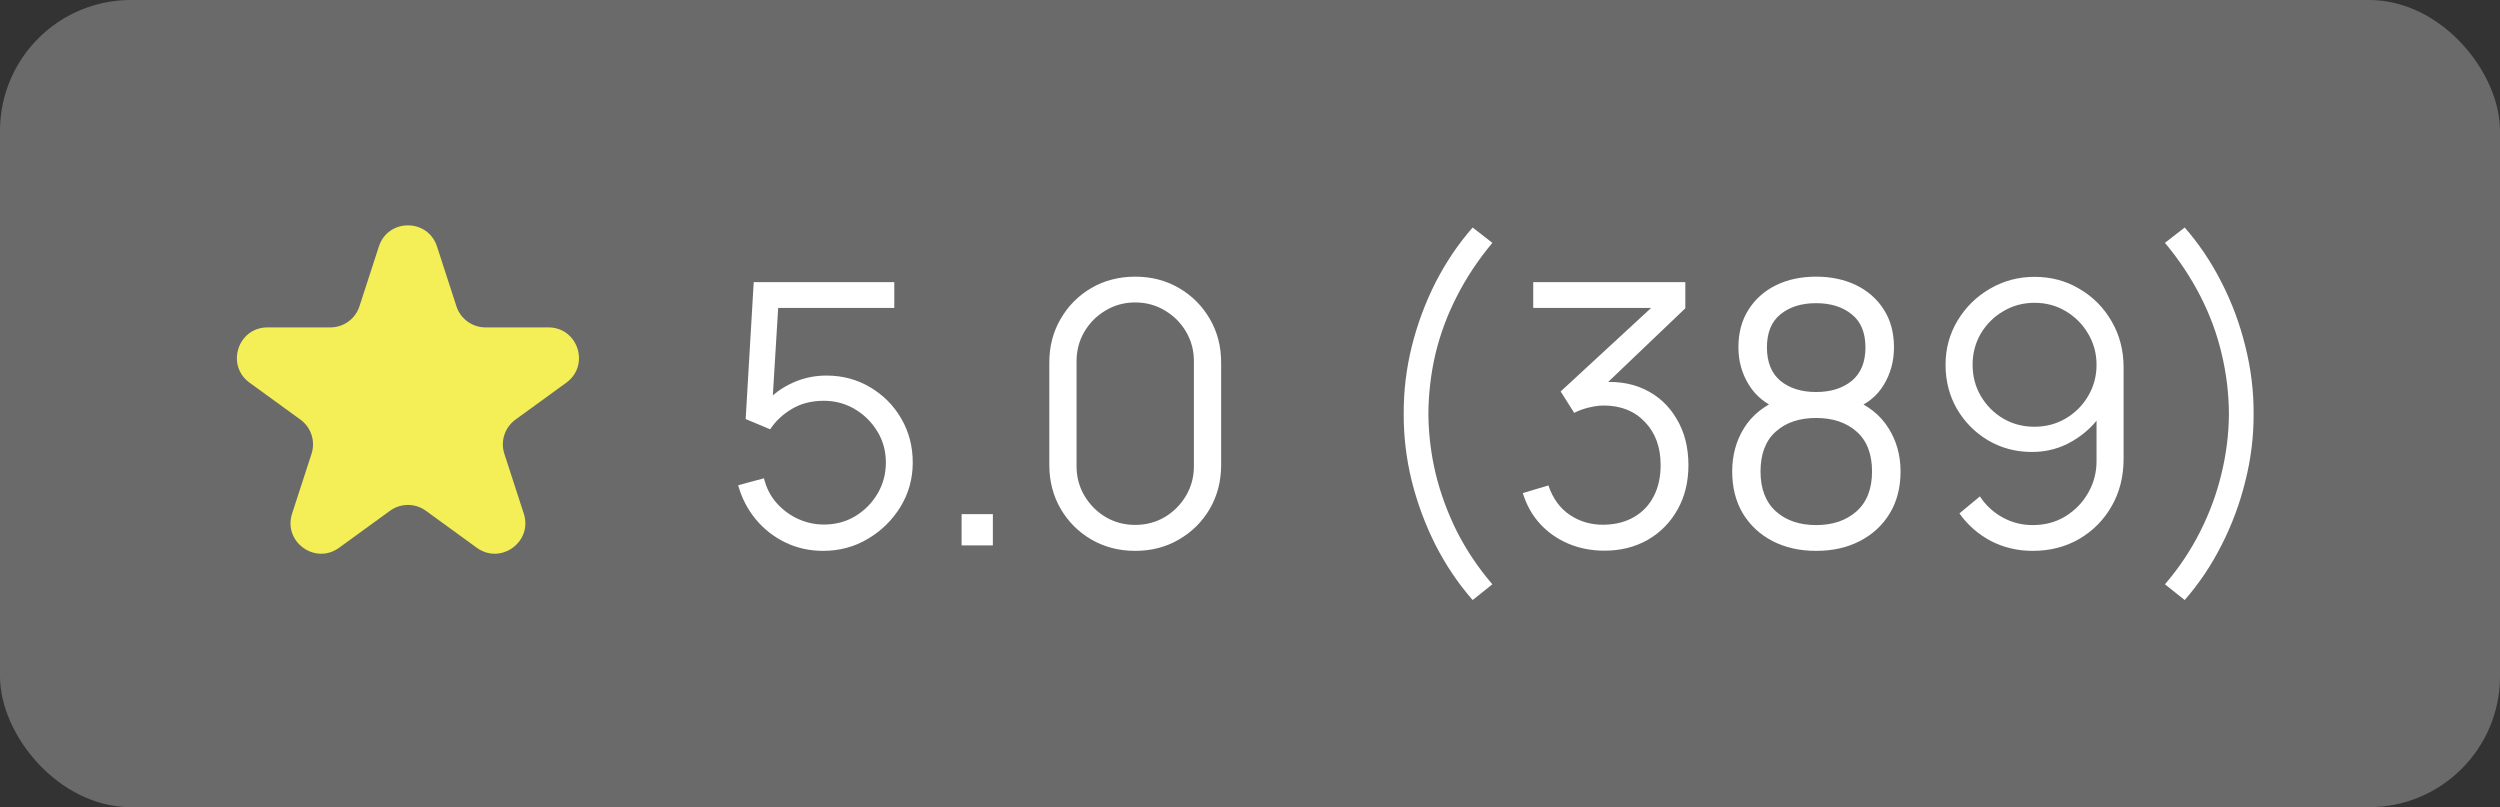 <?xml version="1.0" encoding="UTF-8"?> <svg xmlns="http://www.w3.org/2000/svg" width="573" height="185" viewBox="0 0 573 185" fill="none"><rect x="0" y="0" width="573" height="185" fill="#333333" stroke="none"/><rect data-figma-bg-blur-radius="4.5" width="573" height="185" rx="30" fill="white" fill-opacity="0.27"></rect><path d="M86.843 56.489C88.938 50.04 98.062 50.04 100.157 56.489L104.613 70.204C105.551 73.088 108.238 75.04 111.271 75.04L125.691 75.04C132.472 75.04 135.291 83.718 129.805 87.704L118.139 96.18C115.686 97.962 114.659 101.122 115.596 104.006L120.052 117.72C122.148 124.169 114.767 129.532 109.281 125.546L97.615 117.07C95.161 115.288 91.839 115.288 89.385 117.07L77.719 125.546C72.233 129.532 64.852 124.169 66.948 117.72L71.404 104.006C72.341 101.122 71.314 97.962 68.861 96.18L57.195 87.704C51.709 83.718 54.528 75.04 61.309 75.04L75.729 75.04C78.762 75.04 81.449 73.088 82.387 70.204L86.843 56.489Z" fill="#F4EF57"></path><path d="M188.672 126.257C185.543 126.257 182.652 125.614 179.999 124.33C177.346 123.045 175.083 121.271 173.212 119.009C171.34 116.746 170 114.149 169.19 111.216L175.097 109.624C175.628 111.803 176.591 113.688 177.988 115.28C179.384 116.844 181.018 118.059 182.89 118.925C184.789 119.791 186.772 120.224 188.839 120.224C191.521 120.224 193.923 119.581 196.045 118.297C198.196 116.984 199.9 115.252 201.157 113.101C202.414 110.951 203.042 108.591 203.042 106.021C203.042 103.367 202.386 100.979 201.073 98.857C199.76 96.706 198.028 95.002 195.878 93.745C193.727 92.488 191.381 91.86 188.839 91.86C185.99 91.86 183.532 92.488 181.465 93.745C179.398 94.974 177.751 96.524 176.522 98.396L170.907 96.049L172.751 64.669H204.969V70.576H175.474L178.533 67.686L176.899 94.457L175.348 92.404C177.08 90.421 179.175 88.871 181.633 87.754C184.091 86.637 186.674 86.078 189.384 86.078C193.099 86.078 196.45 86.972 199.439 88.76C202.428 90.519 204.802 92.907 206.561 95.924C208.321 98.94 209.201 102.306 209.201 106.021C209.201 109.708 208.265 113.087 206.394 116.16C204.522 119.204 202.037 121.648 198.936 123.492C195.836 125.335 192.414 126.257 188.672 126.257ZM220.4 125V117.836H227.564V125H220.4ZM260.194 126.257C256.479 126.257 253.127 125.391 250.138 123.659C247.178 121.928 244.831 119.581 243.1 116.621C241.368 113.632 240.502 110.28 240.502 106.566V83.103C240.502 79.389 241.368 76.051 243.1 73.09C244.831 70.102 247.178 67.741 250.138 66.01C253.127 64.278 256.479 63.412 260.194 63.412C263.908 63.412 267.246 64.278 270.207 66.01C273.195 67.741 275.556 70.102 277.287 73.09C279.019 76.051 279.885 79.389 279.885 83.103V106.566C279.885 110.28 279.019 113.632 277.287 116.621C275.556 119.581 273.195 121.928 270.207 123.659C267.246 125.391 263.908 126.257 260.194 126.257ZM260.194 120.308C262.679 120.308 264.942 119.707 266.981 118.506C269.02 117.277 270.64 115.643 271.841 113.604C273.042 111.565 273.642 109.317 273.642 106.859V82.81C273.642 80.324 273.042 78.062 271.841 76.023C270.64 73.984 269.02 72.364 266.981 71.163C264.942 69.934 262.679 69.32 260.194 69.32C257.708 69.32 255.445 69.934 253.406 71.163C251.367 72.364 249.747 73.984 248.546 76.023C247.345 78.062 246.745 80.324 246.745 82.81V106.859C246.745 109.317 247.345 111.565 248.546 113.604C249.747 115.643 251.367 117.277 253.406 118.506C255.445 119.707 257.708 120.308 260.194 120.308Z" fill="white"></path><path d="M337.526 137.527C334.23 133.756 331.395 129.553 329.021 124.916C326.675 120.252 324.859 115.364 323.574 110.252C322.318 105.141 321.703 100.002 321.731 94.835C321.703 89.667 322.318 84.528 323.574 79.416C324.859 74.277 326.675 69.389 329.021 64.753C331.395 60.116 334.23 55.913 337.526 52.142L342.051 55.661C338.811 59.544 336.102 63.621 333.923 67.895C331.744 72.141 330.11 76.526 329.021 81.05C327.96 85.575 327.415 90.17 327.387 94.835C327.415 99.443 327.974 104.038 329.063 108.618C330.18 113.171 331.814 117.598 333.965 121.9C336.143 126.173 338.839 130.181 342.051 133.924L337.526 137.527ZM367.757 126.215C364.768 126.215 362.017 125.684 359.503 124.623C356.99 123.562 354.825 122.053 353.009 120.098C351.194 118.115 349.867 115.755 349.029 113.018L354.895 111.258C355.9 114.247 357.548 116.509 359.839 118.045C362.157 119.581 364.768 120.322 367.673 120.266C370.355 120.21 372.659 119.609 374.586 118.464C376.541 117.319 378.036 115.727 379.069 113.688C380.103 111.649 380.619 109.289 380.619 106.607C380.619 102.502 379.418 99.206 377.016 96.72C374.642 94.206 371.5 92.949 367.589 92.949C366.5 92.949 365.355 93.103 364.154 93.41C362.953 93.689 361.836 94.094 360.802 94.625L357.702 89.723L381.164 68.063L382.169 70.576H351.417V64.669H386.275V70.66L365.83 90.184L365.746 87.754C369.936 87.223 373.623 87.698 376.807 89.178C379.991 90.659 382.477 92.921 384.264 95.966C386.08 98.982 386.988 102.529 386.988 106.607C386.988 110.462 386.15 113.869 384.474 116.83C382.826 119.763 380.549 122.067 377.645 123.743C374.74 125.391 371.444 126.215 367.757 126.215ZM416.251 126.257C412.48 126.257 409.143 125.503 406.238 123.994C403.361 122.486 401.098 120.377 399.45 117.668C397.83 114.931 397.02 111.733 397.02 108.074C397.02 104.331 397.928 101.007 399.744 98.102C401.559 95.17 404.324 92.949 408.039 91.441L407.955 93.871C404.855 92.726 402.495 90.854 400.875 88.257C399.255 85.659 398.445 82.782 398.445 79.626C398.445 76.274 399.213 73.397 400.749 70.995C402.285 68.565 404.38 66.694 407.034 65.381C409.715 64.068 412.788 63.412 416.251 63.412C419.714 63.412 422.787 64.068 425.468 65.381C428.15 66.694 430.258 68.565 431.795 70.995C433.331 73.397 434.099 76.274 434.099 79.626C434.099 82.782 433.317 85.645 431.753 88.215C430.216 90.784 427.856 92.67 424.672 93.871L424.463 91.441C428.178 92.921 430.957 95.128 432.8 98.061C434.671 100.993 435.607 104.331 435.607 108.074C435.607 111.733 434.783 114.931 433.135 117.668C431.487 120.377 429.211 122.486 426.306 123.994C423.401 125.503 420.05 126.257 416.251 126.257ZM416.251 120.349C420.05 120.349 423.136 119.302 425.51 117.207C427.884 115.084 429.071 112.04 429.071 108.074C429.071 104.052 427.898 101.007 425.552 98.94C423.206 96.846 420.105 95.798 416.251 95.798C412.396 95.798 409.31 96.846 406.992 98.94C404.674 101.007 403.514 104.052 403.514 108.074C403.514 112.04 404.688 115.084 407.034 117.207C409.38 119.302 412.452 120.349 416.251 120.349ZM416.251 89.849C419.603 89.849 422.326 88.997 424.421 87.293C426.516 85.561 427.563 83.006 427.563 79.626C427.563 76.246 426.516 73.719 424.421 72.043C422.326 70.339 419.603 69.487 416.251 69.487C412.899 69.487 410.176 70.339 408.081 72.043C406.014 73.719 404.981 76.246 404.981 79.626C404.981 83.006 406.014 85.561 408.081 87.293C410.176 88.997 412.899 89.849 416.251 89.849ZM466.324 63.454C470.123 63.454 473.558 64.376 476.63 66.219C479.731 68.035 482.189 70.52 484.004 73.677C485.82 76.805 486.728 80.324 486.728 84.235V105.183C486.728 109.205 485.82 112.808 484.004 115.992C482.189 119.176 479.703 121.69 476.547 123.534C473.418 125.349 469.857 126.257 465.863 126.257C462.428 126.257 459.243 125.503 456.311 123.994C453.406 122.458 451.004 120.349 449.104 117.668L453.797 113.772C455.082 115.755 456.785 117.347 458.908 118.548C461.059 119.749 463.377 120.349 465.863 120.349C468.712 120.349 471.226 119.679 473.404 118.338C475.611 116.97 477.343 115.182 478.6 112.976C479.884 110.741 480.527 108.325 480.527 105.728V92.572L482.035 94.332C480.303 97.097 477.999 99.331 475.122 101.035C472.273 102.739 469.145 103.591 465.737 103.591C462.023 103.591 458.657 102.697 455.64 100.909C452.652 99.122 450.278 96.72 448.518 93.703C446.786 90.687 445.92 87.321 445.92 83.606C445.92 79.891 446.842 76.512 448.685 73.467C450.529 70.395 453.001 67.965 456.101 66.177C459.201 64.362 462.609 63.454 466.324 63.454ZM466.324 69.403C463.698 69.403 461.31 70.046 459.16 71.331C457.009 72.587 455.291 74.291 454.006 76.442C452.749 78.593 452.121 80.981 452.121 83.606C452.121 86.232 452.749 88.62 454.006 90.77C455.263 92.921 456.967 94.639 459.118 95.924C461.268 97.181 463.656 97.809 466.282 97.809C468.908 97.809 471.296 97.181 473.446 95.924C475.625 94.639 477.343 92.921 478.6 90.77C479.884 88.62 480.527 86.232 480.527 83.606C480.527 81.009 479.884 78.635 478.6 76.484C477.343 74.333 475.639 72.615 473.488 71.331C471.338 70.046 468.949 69.403 466.324 69.403ZM500.731 137.527L496.206 133.924C499.418 130.181 502.099 126.173 504.25 121.9C506.429 117.598 508.063 113.171 509.152 108.618C510.269 104.038 510.842 99.443 510.87 94.835C510.842 90.17 510.283 85.575 509.194 81.05C508.133 76.526 506.513 72.141 504.334 67.895C502.155 63.621 499.446 59.544 496.206 55.661L500.731 52.142C504.027 55.913 506.848 60.116 509.194 64.753C511.568 69.389 513.384 74.277 514.64 79.416C515.925 84.528 516.554 89.667 516.526 94.835C516.554 100.002 515.925 105.141 514.64 110.252C513.384 115.364 511.568 120.252 509.194 124.916C506.848 129.553 504.027 133.756 500.731 137.527Z" fill="white"></path><defs><clipPath id="bgblur_0_1661_47_clip_path" transform="translate(4.5 4.5)"><rect width="573" height="185" rx="30"></rect></clipPath></defs></svg> 